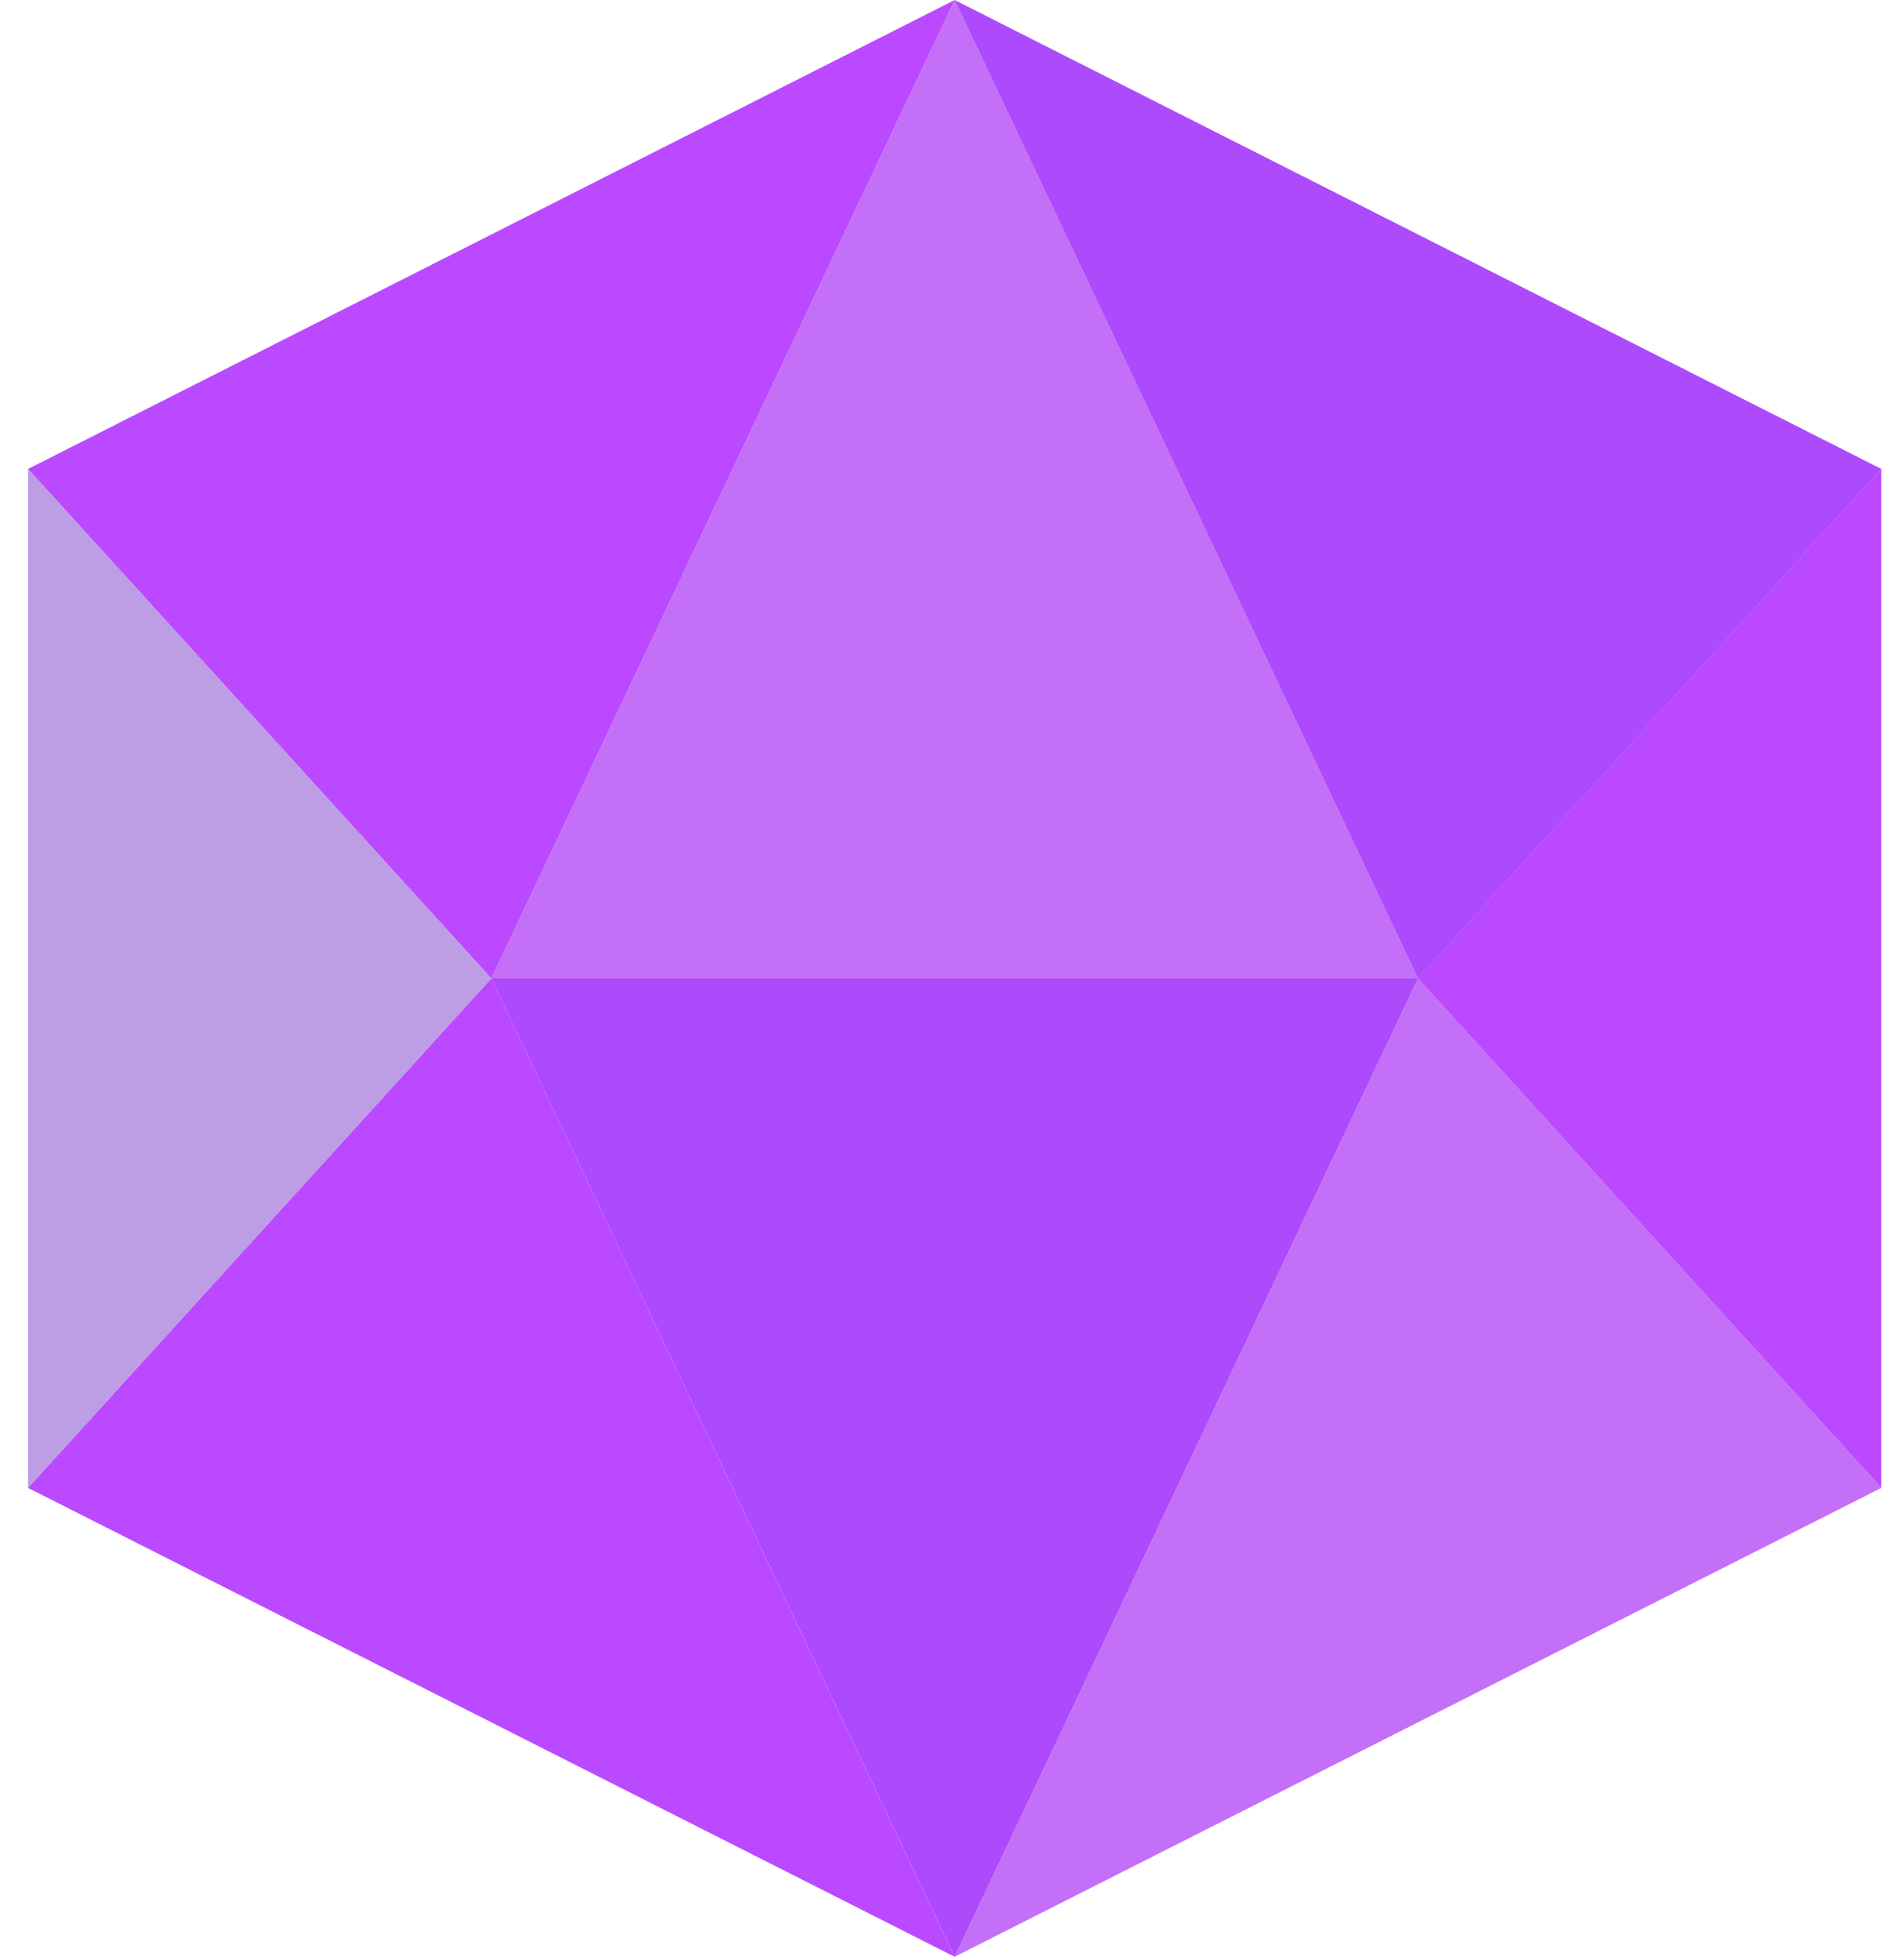 <svg xmlns="http://www.w3.org/2000/svg" width="34" height="35" viewBox="0 0 34 35" fill="none"><path d="M8.773 17.475L17.048 0L25.323 17.475H8.773Z" fill="#C46FF8"></path><path d="M25.323 17.475L17.048 34.949L8.773 17.475H25.323Z" fill="#AD4AFB"></path><path d="M33.596 8.376L25.322 17.475L17.047 0L33.596 8.376Z" fill="#AD4AFB"></path><path d="M17.048 0L8.773 17.475L0.5 8.376L17.048 0Z" fill="#BA49FF"></path><path d="M0.5 26.574L8.773 17.475L17.047 34.949L0.5 26.574Z" fill="#BA49FF"></path><path d="M33.596 26.574L25.322 17.475L17.047 34.949L33.596 26.574Z" fill="#C46FF8"></path><path d="M0.5 8.376V26.574L8.773 17.475L0.5 8.376Z" fill="#BD9DE4"></path><path d="M33.595 8.375L25.32 17.474L33.595 26.573V8.375Z" fill="#BA49FF"></path></svg>